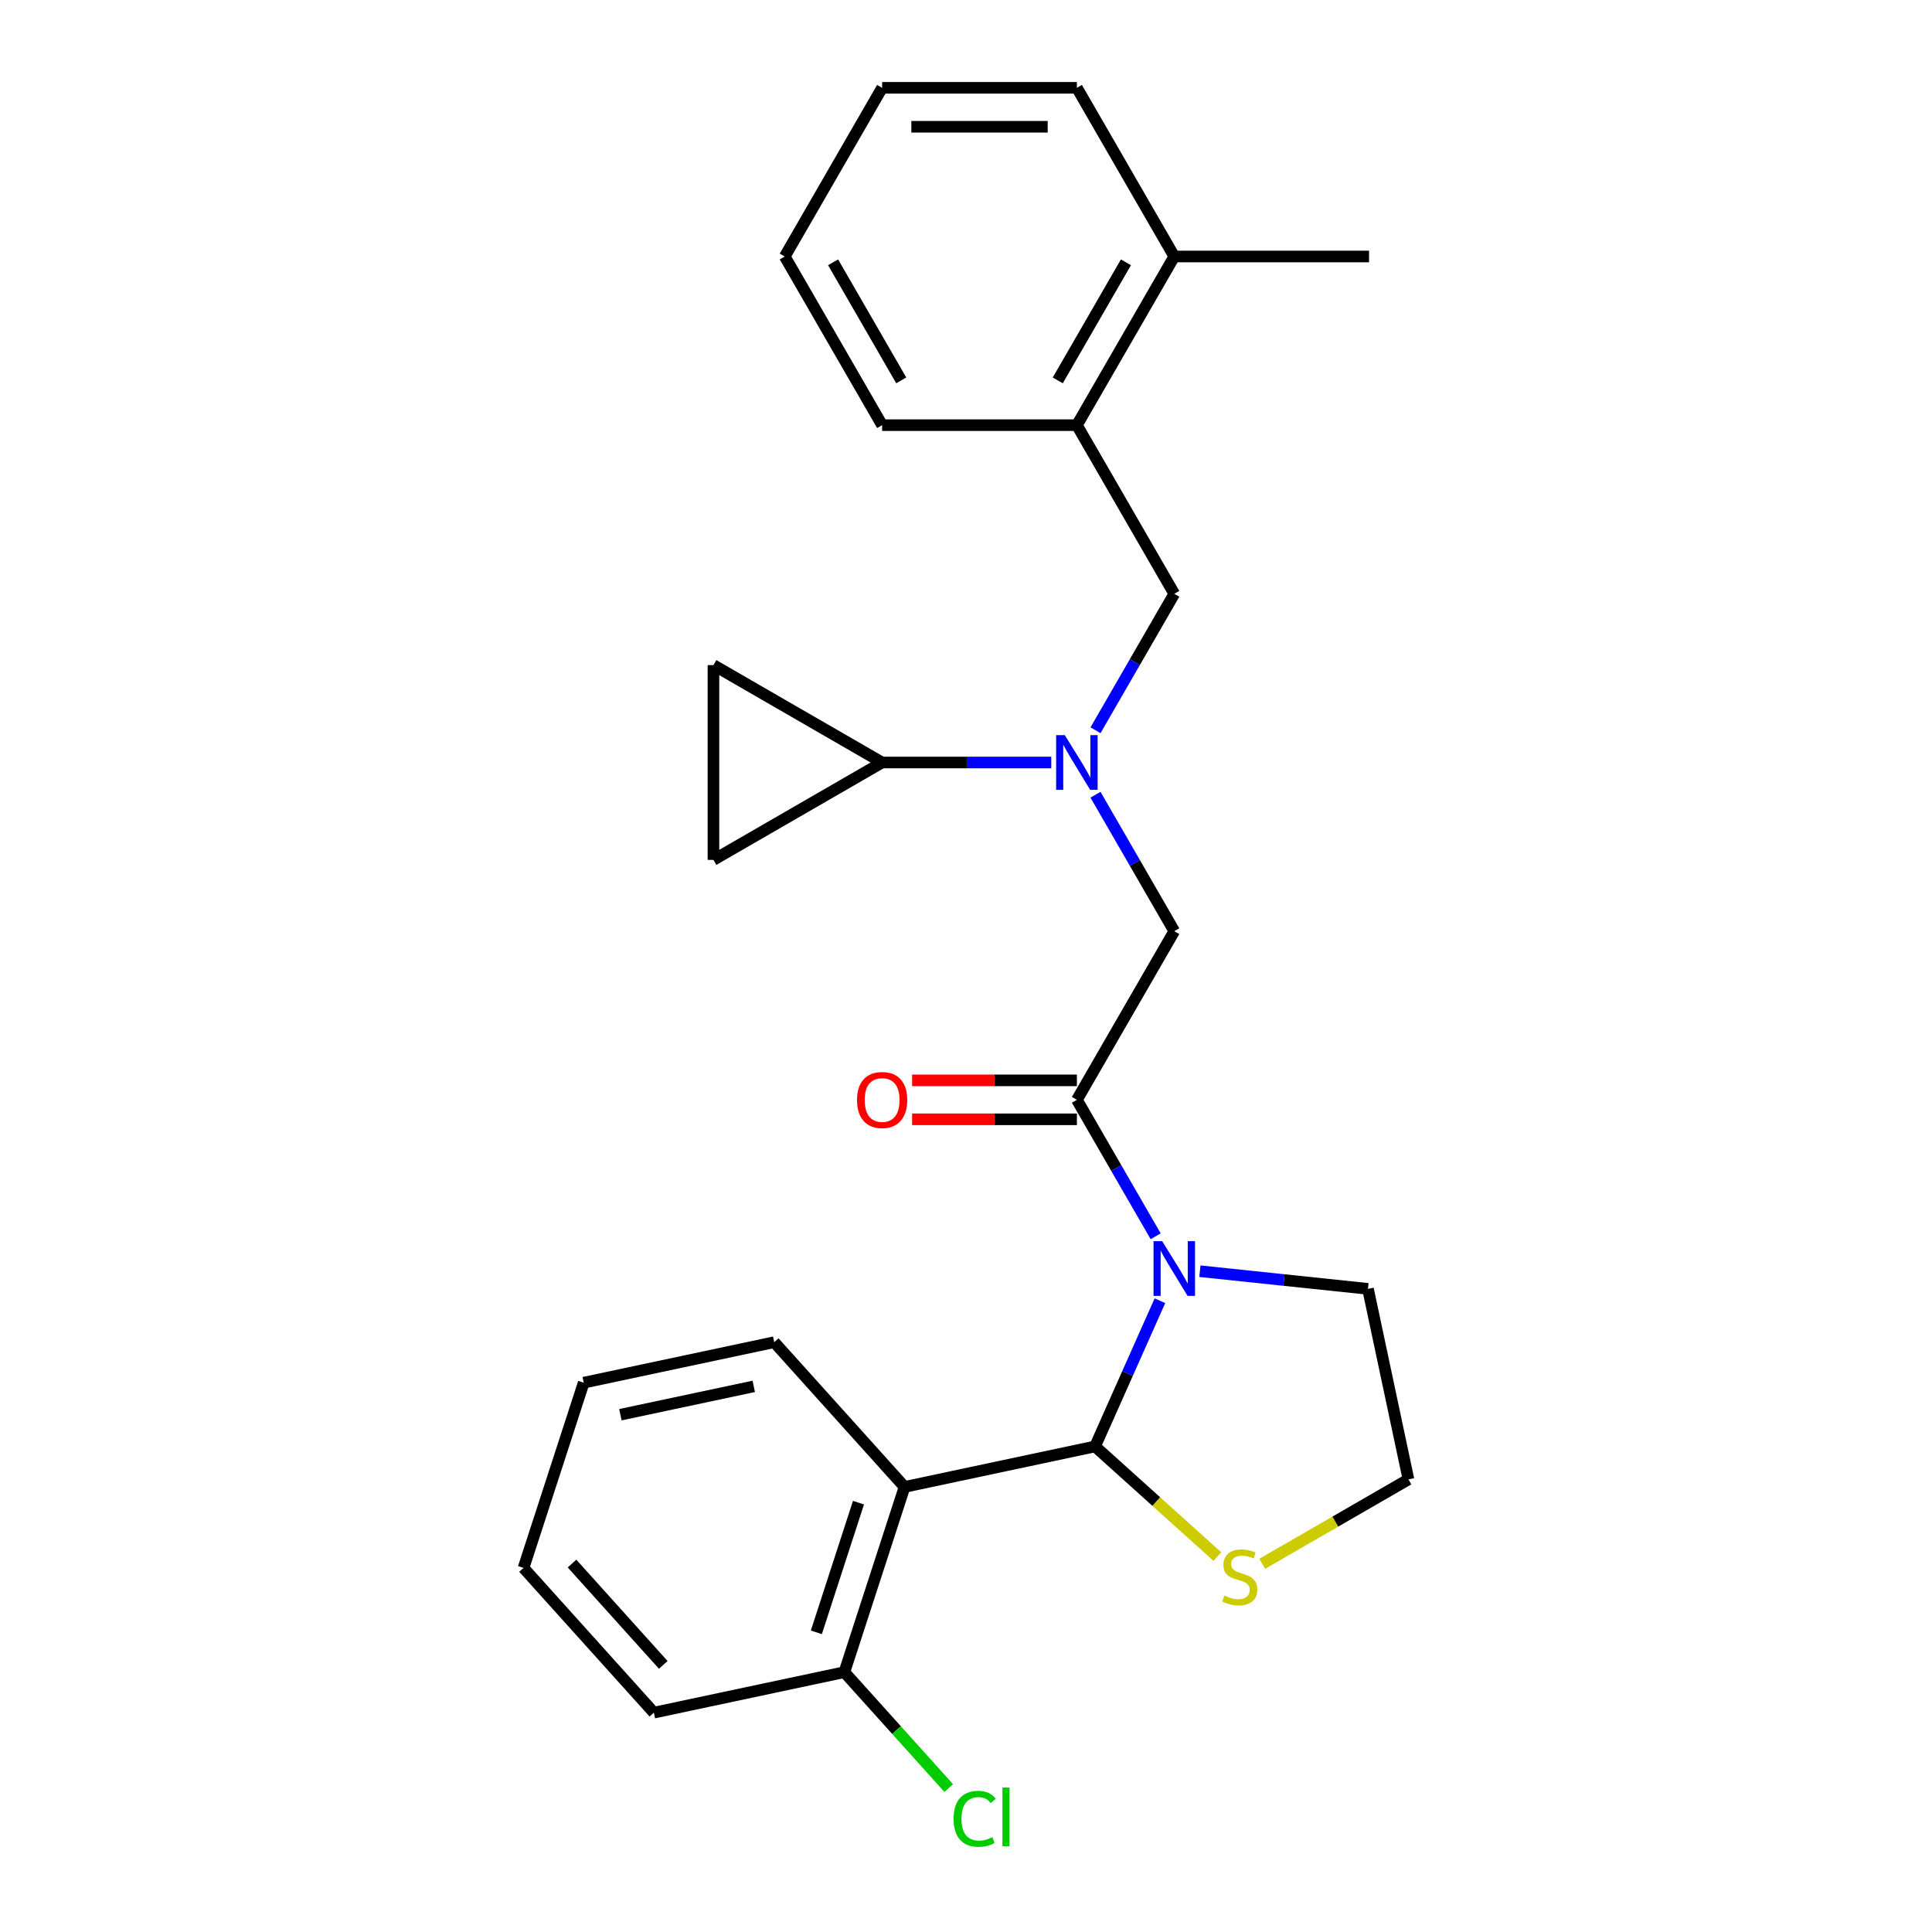 <?xml version='1.0' encoding='iso-8859-1'?>
<svg version='1.1' baseProfile='full'
              xmlns='http://www.w3.org/2000/svg'
                      xmlns:rdkit='http://www.rdkit.org/xml'
                      xmlns:xlink='http://www.w3.org/1999/xlink'
                  xml:space='preserve'
width='1000px' height='1000px' viewBox='0 0 1000 1000'>
<!-- END OF HEADER -->
<rect style='opacity:1.0;fill:#FFFFFF;stroke:none' width='1000' height='1000' x='0' y='0'> </rect>
<path class='bond-0' d='M 557.398,220.061 L 607.803,132.758' style='fill:none;fill-rule:evenodd;stroke:#000000;stroke-width:6px;stroke-linecap:butt;stroke-linejoin:miter;stroke-opacity:1' />
<path class='bond-0' d='M 547.498,196.885 L 582.781,135.772' style='fill:none;fill-rule:evenodd;stroke:#000000;stroke-width:6px;stroke-linecap:butt;stroke-linejoin:miter;stroke-opacity:1' />
<path class='bond-1' d='M 557.398,220.061 L 456.589,220.061' style='fill:none;fill-rule:evenodd;stroke:#000000;stroke-width:6px;stroke-linecap:butt;stroke-linejoin:miter;stroke-opacity:1' />
<path class='bond-2' d='M 557.398,220.061 L 607.803,307.364' style='fill:none;fill-rule:evenodd;stroke:#000000;stroke-width:6px;stroke-linecap:butt;stroke-linejoin:miter;stroke-opacity:1' />
<path class='bond-3' d='M 557.398,569.274 L 577.785,604.586' style='fill:none;fill-rule:evenodd;stroke:#000000;stroke-width:6px;stroke-linecap:butt;stroke-linejoin:miter;stroke-opacity:1' />
<path class='bond-3' d='M 577.785,604.586 L 598.172,639.897' style='fill:none;fill-rule:evenodd;stroke:#0000FF;stroke-width:6px;stroke-linecap:butt;stroke-linejoin:miter;stroke-opacity:1' />
<path class='bond-4' d='M 557.398,569.274 L 607.803,481.971' style='fill:none;fill-rule:evenodd;stroke:#000000;stroke-width:6px;stroke-linecap:butt;stroke-linejoin:miter;stroke-opacity:1' />
<path class='bond-5' d='M 557.398,559.193 L 514.754,559.193' style='fill:none;fill-rule:evenodd;stroke:#000000;stroke-width:6px;stroke-linecap:butt;stroke-linejoin:miter;stroke-opacity:1' />
<path class='bond-5' d='M 514.754,559.193 L 472.109,559.193' style='fill:none;fill-rule:evenodd;stroke:#FF0000;stroke-width:6px;stroke-linecap:butt;stroke-linejoin:miter;stroke-opacity:1' />
<path class='bond-5' d='M 557.398,579.355 L 514.754,579.355' style='fill:none;fill-rule:evenodd;stroke:#000000;stroke-width:6px;stroke-linecap:butt;stroke-linejoin:miter;stroke-opacity:1' />
<path class='bond-5' d='M 514.754,579.355 L 472.109,579.355' style='fill:none;fill-rule:evenodd;stroke:#FF0000;stroke-width:6px;stroke-linecap:butt;stroke-linejoin:miter;stroke-opacity:1' />
<path class='bond-6' d='M 607.803,481.971 L 587.415,446.659' style='fill:none;fill-rule:evenodd;stroke:#000000;stroke-width:6px;stroke-linecap:butt;stroke-linejoin:miter;stroke-opacity:1' />
<path class='bond-6' d='M 587.415,446.659 L 567.028,411.348' style='fill:none;fill-rule:evenodd;stroke:#0000FF;stroke-width:6px;stroke-linecap:butt;stroke-linejoin:miter;stroke-opacity:1' />
<path class='bond-7' d='M 567.028,377.987 L 587.415,342.676' style='fill:none;fill-rule:evenodd;stroke:#0000FF;stroke-width:6px;stroke-linecap:butt;stroke-linejoin:miter;stroke-opacity:1' />
<path class='bond-7' d='M 587.415,342.676 L 607.803,307.364' style='fill:none;fill-rule:evenodd;stroke:#000000;stroke-width:6px;stroke-linecap:butt;stroke-linejoin:miter;stroke-opacity:1' />
<path class='bond-8' d='M 544.138,394.668 L 500.363,394.668' style='fill:none;fill-rule:evenodd;stroke:#0000FF;stroke-width:6px;stroke-linecap:butt;stroke-linejoin:miter;stroke-opacity:1' />
<path class='bond-8' d='M 500.363,394.668 L 456.589,394.668' style='fill:none;fill-rule:evenodd;stroke:#000000;stroke-width:6px;stroke-linecap:butt;stroke-linejoin:miter;stroke-opacity:1' />
<path class='bond-9' d='M 607.803,132.758 L 708.612,132.758' style='fill:none;fill-rule:evenodd;stroke:#000000;stroke-width:6px;stroke-linecap:butt;stroke-linejoin:miter;stroke-opacity:1' />
<path class='bond-10' d='M 607.803,132.758 L 557.398,45.455' style='fill:none;fill-rule:evenodd;stroke:#000000;stroke-width:6px;stroke-linecap:butt;stroke-linejoin:miter;stroke-opacity:1' />
<path class='bond-11' d='M 621.063,657.971 L 664.561,662.543' style='fill:none;fill-rule:evenodd;stroke:#0000FF;stroke-width:6px;stroke-linecap:butt;stroke-linejoin:miter;stroke-opacity:1' />
<path class='bond-11' d='M 664.561,662.543 L 708.059,667.115' style='fill:none;fill-rule:evenodd;stroke:#000000;stroke-width:6px;stroke-linecap:butt;stroke-linejoin:miter;stroke-opacity:1' />
<path class='bond-12' d='M 600.376,673.258 L 583.588,710.964' style='fill:none;fill-rule:evenodd;stroke:#0000FF;stroke-width:6px;stroke-linecap:butt;stroke-linejoin:miter;stroke-opacity:1' />
<path class='bond-12' d='M 583.588,710.964 L 566.8,748.671' style='fill:none;fill-rule:evenodd;stroke:#000000;stroke-width:6px;stroke-linecap:butt;stroke-linejoin:miter;stroke-opacity:1' />
<path class='bond-13' d='M 653.316,809.428 L 691.167,787.575' style='fill:none;fill-rule:evenodd;stroke:#CCCC00;stroke-width:6px;stroke-linecap:butt;stroke-linejoin:miter;stroke-opacity:1' />
<path class='bond-13' d='M 691.167,787.575 L 729.019,765.721' style='fill:none;fill-rule:evenodd;stroke:#000000;stroke-width:6px;stroke-linecap:butt;stroke-linejoin:miter;stroke-opacity:1' />
<path class='bond-14' d='M 630.115,805.681 L 598.458,777.176' style='fill:none;fill-rule:evenodd;stroke:#CCCC00;stroke-width:6px;stroke-linecap:butt;stroke-linejoin:miter;stroke-opacity:1' />
<path class='bond-14' d='M 598.458,777.176 L 566.8,748.671' style='fill:none;fill-rule:evenodd;stroke:#000000;stroke-width:6px;stroke-linecap:butt;stroke-linejoin:miter;stroke-opacity:1' />
<path class='bond-15' d='M 729.019,765.721 L 708.059,667.115' style='fill:none;fill-rule:evenodd;stroke:#000000;stroke-width:6px;stroke-linecap:butt;stroke-linejoin:miter;stroke-opacity:1' />
<path class='bond-16' d='M 566.8,748.671 L 468.194,769.631' style='fill:none;fill-rule:evenodd;stroke:#000000;stroke-width:6px;stroke-linecap:butt;stroke-linejoin:miter;stroke-opacity:1' />
<path class='bond-17' d='M 468.194,769.631 L 437.042,865.506' style='fill:none;fill-rule:evenodd;stroke:#000000;stroke-width:6px;stroke-linecap:butt;stroke-linejoin:miter;stroke-opacity:1' />
<path class='bond-17' d='M 444.346,777.782 L 422.54,844.894' style='fill:none;fill-rule:evenodd;stroke:#000000;stroke-width:6px;stroke-linecap:butt;stroke-linejoin:miter;stroke-opacity:1' />
<path class='bond-18' d='M 468.194,769.631 L 400.739,694.715' style='fill:none;fill-rule:evenodd;stroke:#000000;stroke-width:6px;stroke-linecap:butt;stroke-linejoin:miter;stroke-opacity:1' />
<path class='bond-19' d='M 437.042,865.506 L 464.049,895.5' style='fill:none;fill-rule:evenodd;stroke:#000000;stroke-width:6px;stroke-linecap:butt;stroke-linejoin:miter;stroke-opacity:1' />
<path class='bond-19' d='M 464.049,895.5 L 491.056,925.495' style='fill:none;fill-rule:evenodd;stroke:#00CC00;stroke-width:6px;stroke-linecap:butt;stroke-linejoin:miter;stroke-opacity:1' />
<path class='bond-20' d='M 437.042,865.506 L 338.436,886.465' style='fill:none;fill-rule:evenodd;stroke:#000000;stroke-width:6px;stroke-linecap:butt;stroke-linejoin:miter;stroke-opacity:1' />
<path class='bond-21' d='M 400.739,694.715 L 302.133,715.674' style='fill:none;fill-rule:evenodd;stroke:#000000;stroke-width:6px;stroke-linecap:butt;stroke-linejoin:miter;stroke-opacity:1' />
<path class='bond-21' d='M 390.14,717.58 L 321.116,732.252' style='fill:none;fill-rule:evenodd;stroke:#000000;stroke-width:6px;stroke-linecap:butt;stroke-linejoin:miter;stroke-opacity:1' />
<path class='bond-22' d='M 338.436,886.465 L 270.981,811.549' style='fill:none;fill-rule:evenodd;stroke:#000000;stroke-width:6px;stroke-linecap:butt;stroke-linejoin:miter;stroke-opacity:1' />
<path class='bond-22' d='M 343.301,861.737 L 296.082,809.296' style='fill:none;fill-rule:evenodd;stroke:#000000;stroke-width:6px;stroke-linecap:butt;stroke-linejoin:miter;stroke-opacity:1' />
<path class='bond-23' d='M 302.133,715.674 L 270.981,811.549' style='fill:none;fill-rule:evenodd;stroke:#000000;stroke-width:6px;stroke-linecap:butt;stroke-linejoin:miter;stroke-opacity:1' />
<path class='bond-24' d='M 456.589,394.668 L 369.286,445.072' style='fill:none;fill-rule:evenodd;stroke:#000000;stroke-width:6px;stroke-linecap:butt;stroke-linejoin:miter;stroke-opacity:1' />
<path class='bond-25' d='M 456.589,394.668 L 369.286,344.263' style='fill:none;fill-rule:evenodd;stroke:#000000;stroke-width:6px;stroke-linecap:butt;stroke-linejoin:miter;stroke-opacity:1' />
<path class='bond-26' d='M 369.286,445.072 L 369.286,344.263' style='fill:none;fill-rule:evenodd;stroke:#000000;stroke-width:6px;stroke-linecap:butt;stroke-linejoin:miter;stroke-opacity:1' />
<path class='bond-27' d='M 557.398,45.455 L 456.589,45.455' style='fill:none;fill-rule:evenodd;stroke:#000000;stroke-width:6px;stroke-linecap:butt;stroke-linejoin:miter;stroke-opacity:1' />
<path class='bond-27' d='M 542.277,65.616 L 471.71,65.616' style='fill:none;fill-rule:evenodd;stroke:#000000;stroke-width:6px;stroke-linecap:butt;stroke-linejoin:miter;stroke-opacity:1' />
<path class='bond-28' d='M 456.589,220.061 L 406.184,132.758' style='fill:none;fill-rule:evenodd;stroke:#000000;stroke-width:6px;stroke-linecap:butt;stroke-linejoin:miter;stroke-opacity:1' />
<path class='bond-28' d='M 466.489,196.885 L 431.206,135.772' style='fill:none;fill-rule:evenodd;stroke:#000000;stroke-width:6px;stroke-linecap:butt;stroke-linejoin:miter;stroke-opacity:1' />
<path class='bond-29' d='M 456.589,45.455 L 406.184,132.758' style='fill:none;fill-rule:evenodd;stroke:#000000;stroke-width:6px;stroke-linecap:butt;stroke-linejoin:miter;stroke-opacity:1' />
<path  class='atom-3' d='M 443.589 569.354
Q 443.589 562.554, 446.949 558.754
Q 450.309 554.954, 456.589 554.954
Q 462.869 554.954, 466.229 558.754
Q 469.589 562.554, 469.589 569.354
Q 469.589 576.234, 466.189 580.154
Q 462.789 584.034, 456.589 584.034
Q 450.349 584.034, 446.949 580.154
Q 443.589 576.274, 443.589 569.354
M 456.589 580.834
Q 460.909 580.834, 463.229 577.954
Q 465.589 575.034, 465.589 569.354
Q 465.589 563.794, 463.229 560.994
Q 460.909 558.154, 456.589 558.154
Q 452.269 558.154, 449.909 560.954
Q 447.589 563.754, 447.589 569.354
Q 447.589 575.074, 449.909 577.954
Q 452.269 580.834, 456.589 580.834
' fill='#FF0000'/>
<path  class='atom-4' d='M 551.138 380.508
L 560.418 395.508
Q 561.338 396.988, 562.818 399.668
Q 564.298 402.348, 564.378 402.508
L 564.378 380.508
L 568.138 380.508
L 568.138 408.828
L 564.258 408.828
L 554.298 392.428
Q 553.138 390.508, 551.898 388.308
Q 550.698 386.108, 550.338 385.428
L 550.338 408.828
L 546.658 408.828
L 546.658 380.508
L 551.138 380.508
' fill='#0000FF'/>
<path  class='atom-8' d='M 601.543 642.417
L 610.823 657.417
Q 611.743 658.897, 613.223 661.577
Q 614.703 664.257, 614.783 664.417
L 614.783 642.417
L 618.543 642.417
L 618.543 670.737
L 614.663 670.737
L 604.703 654.337
Q 603.543 652.417, 602.303 650.217
Q 601.103 648.017, 600.743 647.337
L 600.743 670.737
L 597.063 670.737
L 597.063 642.417
L 601.543 642.417
' fill='#0000FF'/>
<path  class='atom-9' d='M 633.716 825.846
Q 634.036 825.966, 635.356 826.526
Q 636.676 827.086, 638.116 827.446
Q 639.596 827.766, 641.036 827.766
Q 643.716 827.766, 645.276 826.486
Q 646.836 825.166, 646.836 822.886
Q 646.836 821.326, 646.036 820.366
Q 645.276 819.406, 644.076 818.886
Q 642.876 818.366, 640.876 817.766
Q 638.356 817.006, 636.836 816.286
Q 635.356 815.566, 634.276 814.046
Q 633.236 812.526, 633.236 809.966
Q 633.236 806.406, 635.636 804.206
Q 638.076 802.006, 642.876 802.006
Q 646.156 802.006, 649.876 803.566
L 648.956 806.646
Q 645.556 805.246, 642.996 805.246
Q 640.236 805.246, 638.716 806.406
Q 637.196 807.526, 637.236 809.486
Q 637.236 811.006, 637.996 811.926
Q 638.796 812.846, 639.916 813.366
Q 641.076 813.886, 642.996 814.486
Q 645.556 815.286, 647.076 816.086
Q 648.596 816.886, 649.676 818.526
Q 650.796 820.126, 650.796 822.886
Q 650.796 826.806, 648.156 828.926
Q 645.556 831.006, 641.196 831.006
Q 638.676 831.006, 636.756 830.446
Q 634.876 829.926, 632.636 829.006
L 633.716 825.846
' fill='#CCCC00'/>
<path  class='atom-15' d='M 493.576 941.402
Q 493.576 934.362, 496.856 930.682
Q 500.176 926.962, 506.456 926.962
Q 512.296 926.962, 515.416 931.082
L 512.776 933.242
Q 510.496 930.242, 506.456 930.242
Q 502.176 930.242, 499.896 933.122
Q 497.656 935.962, 497.656 941.402
Q 497.656 947.002, 499.976 949.882
Q 502.336 952.762, 506.896 952.762
Q 510.016 952.762, 513.656 950.882
L 514.776 953.882
Q 513.296 954.842, 511.056 955.402
Q 508.816 955.962, 506.336 955.962
Q 500.176 955.962, 496.856 952.202
Q 493.576 948.442, 493.576 941.402
' fill='#00CC00'/>
<path  class='atom-15' d='M 518.856 925.242
L 522.536 925.242
L 522.536 955.602
L 518.856 955.602
L 518.856 925.242
' fill='#00CC00'/>
</svg>
